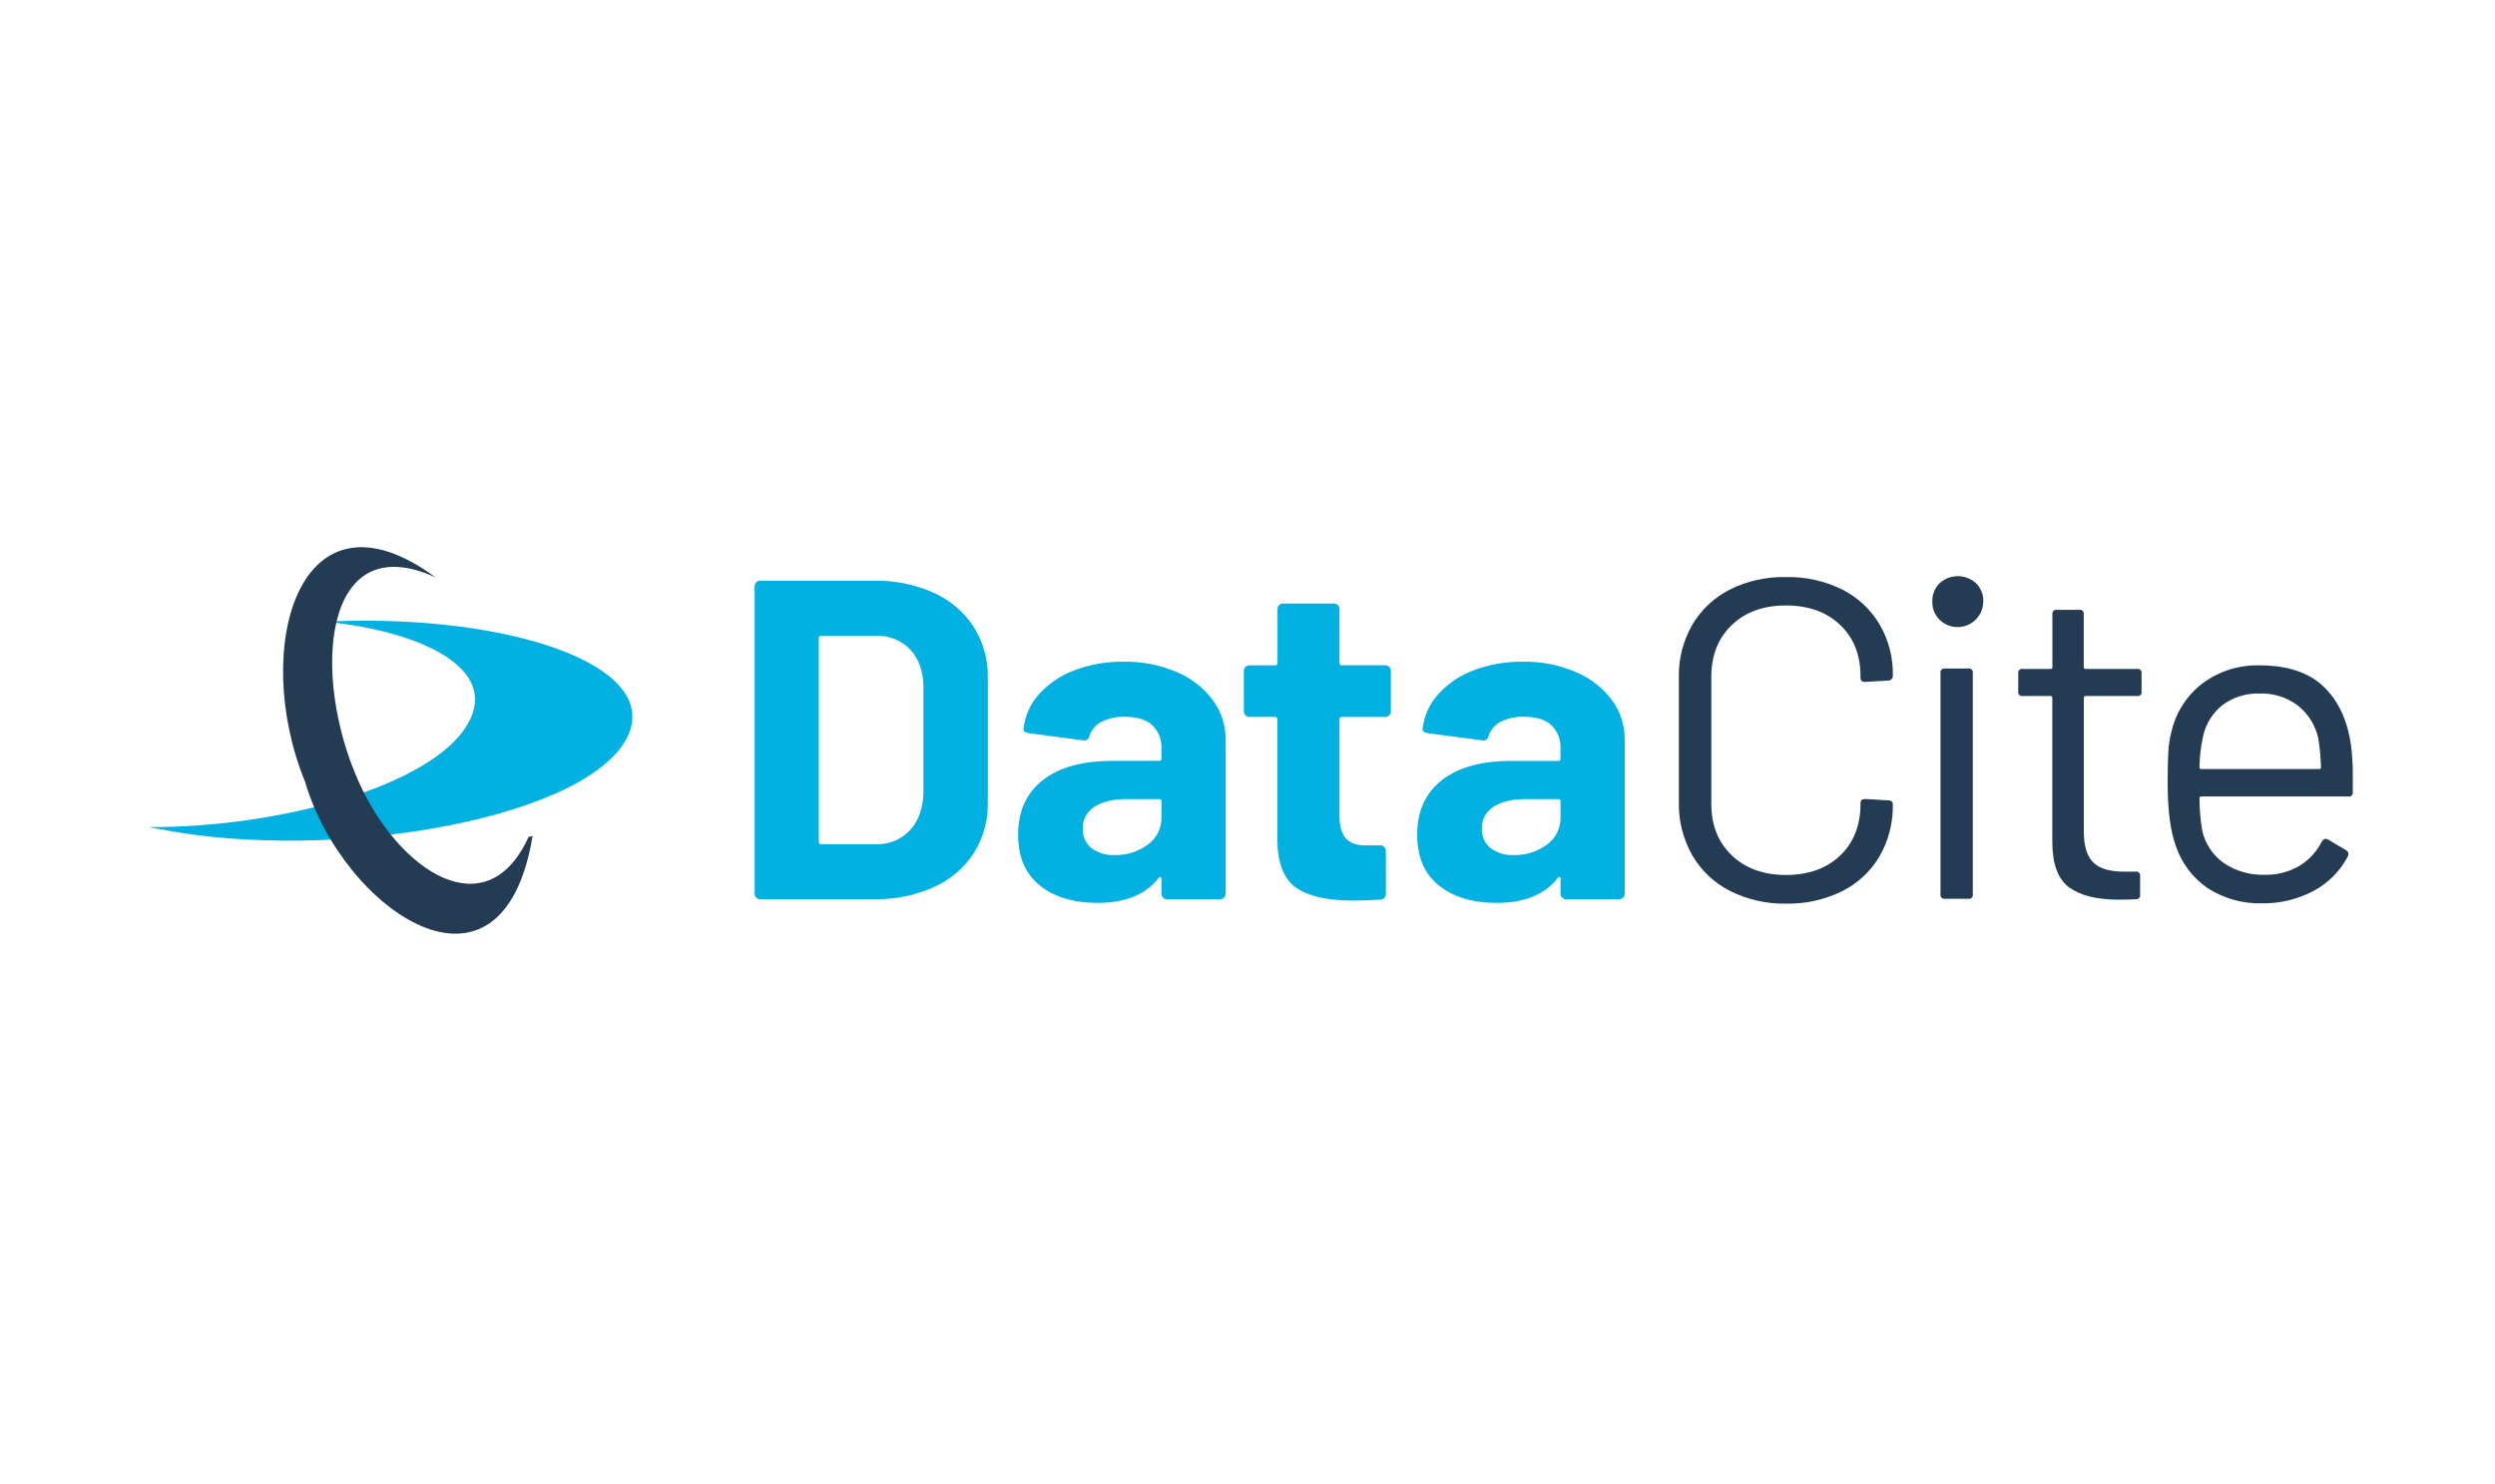 <svg width="269" height="160" viewBox="0 0 269 160" fill="none" xmlns="http://www.w3.org/2000/svg">
<path d="M81.533 96.779C81.477 96.726 81.433 96.661 81.403 96.589C81.374 96.517 81.36 96.44 81.362 96.363V63.196C81.361 63.119 81.375 63.042 81.404 62.97C81.434 62.898 81.478 62.833 81.533 62.779C81.588 62.724 81.653 62.681 81.724 62.651C81.796 62.622 81.873 62.607 81.95 62.609H94.217C96.436 62.56 98.639 63.004 100.667 63.909C102.418 64.691 103.909 65.96 104.963 67.563C105.998 69.188 106.532 71.082 106.5 73.009V86.55C106.538 88.475 106.009 90.369 104.979 91.996C103.923 93.603 102.426 94.872 100.667 95.65C98.639 96.555 96.436 96.999 94.217 96.95H81.95C81.873 96.952 81.795 96.938 81.724 96.909C81.652 96.879 81.587 96.835 81.533 96.779V96.779ZM88.525 91.017H94.463C95.145 91.042 95.825 90.919 96.456 90.656C97.087 90.394 97.653 89.998 98.117 89.496C99.05 88.479 99.529 87.125 99.562 85.421V74.138C99.562 72.438 99.097 71.081 98.167 70.067C97.688 69.559 97.105 69.16 96.458 68.897C95.81 68.635 95.114 68.515 94.417 68.546H88.525C88.492 68.541 88.457 68.544 88.425 68.555C88.393 68.565 88.364 68.583 88.34 68.607C88.317 68.631 88.299 68.66 88.288 68.692C88.277 68.724 88.274 68.758 88.279 68.792V90.771C88.274 90.805 88.277 90.839 88.288 90.871C88.299 90.903 88.317 90.932 88.34 90.956C88.364 90.98 88.393 90.998 88.425 91.008C88.457 91.019 88.492 91.022 88.525 91.017V91.017Z" fill="#00B1E2"/>
<path d="M126.842 72.446C128.388 73.083 129.735 74.123 130.742 75.458C131.66 76.69 132.152 78.188 132.142 79.725V96.362C132.142 96.44 132.127 96.516 132.098 96.588C132.069 96.659 132.025 96.725 131.971 96.779C131.916 96.834 131.851 96.877 131.78 96.906C131.708 96.936 131.631 96.951 131.554 96.95H125.813C125.735 96.952 125.658 96.938 125.586 96.909C125.514 96.879 125.45 96.835 125.396 96.779C125.34 96.726 125.295 96.661 125.266 96.589C125.236 96.517 125.222 96.44 125.225 96.362V94.746C125.23 94.706 125.223 94.666 125.206 94.631C125.188 94.595 125.16 94.565 125.125 94.546C125.058 94.517 124.996 94.546 124.929 94.646C123.54 96.446 121.332 97.346 118.304 97.346C115.754 97.346 113.694 96.724 112.125 95.479C110.556 94.235 109.771 92.403 109.771 89.983C109.771 87.467 110.653 85.513 112.417 84.121C114.181 82.729 116.7 82.035 119.975 82.037H124.975C125.008 82.042 125.043 82.04 125.075 82.029C125.107 82.018 125.136 82 125.16 81.976C125.184 81.953 125.202 81.923 125.212 81.891C125.223 81.859 125.226 81.825 125.221 81.792V80.713C125.247 80.246 125.173 79.779 125.003 79.343C124.834 78.908 124.573 78.513 124.238 78.188C123.583 77.579 122.604 77.279 121.296 77.279C120.421 77.248 119.553 77.433 118.767 77.817C118.458 77.968 118.183 78.181 117.96 78.443C117.736 78.704 117.568 79.009 117.467 79.338C117.459 79.412 117.435 79.485 117.399 79.55C117.362 79.616 117.312 79.673 117.253 79.719C117.193 79.765 117.125 79.798 117.052 79.817C116.979 79.836 116.904 79.84 116.829 79.829L110.892 79.046C110.5 78.979 110.321 78.833 110.354 78.604C110.49 77.218 111.065 75.911 111.996 74.875C113.041 73.709 114.355 72.816 115.825 72.275C117.524 71.633 119.329 71.316 121.146 71.342C123.101 71.306 125.042 71.682 126.842 72.446V72.446ZM123.75 91.062C124.212 90.737 124.588 90.303 124.845 89.799C125.102 89.295 125.232 88.736 125.225 88.171V86.404C125.23 86.371 125.227 86.337 125.216 86.305C125.206 86.272 125.188 86.243 125.164 86.219C125.14 86.196 125.111 86.178 125.079 86.167C125.047 86.156 125.013 86.153 124.979 86.158H121.446C119.974 86.158 118.821 86.436 117.988 86.992C117.592 87.241 117.268 87.589 117.048 88.002C116.829 88.415 116.722 88.878 116.738 89.346C116.72 89.741 116.795 90.136 116.956 90.497C117.117 90.859 117.361 91.178 117.667 91.429C118.385 91.967 119.27 92.236 120.167 92.188C121.454 92.228 122.717 91.832 123.75 91.062Z" fill="#00B1E2"/>
<path d="M149.779 77.125C149.725 77.181 149.661 77.226 149.589 77.256C149.517 77.286 149.44 77.301 149.363 77.3H144.654C144.622 77.297 144.589 77.301 144.558 77.312C144.528 77.323 144.5 77.34 144.477 77.364C144.454 77.387 144.437 77.415 144.427 77.446C144.416 77.477 144.413 77.509 144.417 77.542V87.958C144.417 89.039 144.638 89.84 145.079 90.362C145.521 90.883 146.229 91.146 147.213 91.146H148.829C148.981 91.145 149.127 91.203 149.237 91.308C149.347 91.413 149.411 91.556 149.417 91.708V96.362C149.421 96.444 149.409 96.525 149.382 96.601C149.354 96.677 149.311 96.747 149.256 96.807C149.201 96.866 149.134 96.914 149.06 96.947C148.986 96.981 148.906 96.998 148.825 97C147.454 97.067 146.471 97.1 145.883 97.1C143.167 97.1 141.139 96.65 139.8 95.75C138.461 94.85 137.767 93.157 137.717 90.671V77.542C137.722 77.508 137.719 77.474 137.708 77.442C137.697 77.41 137.679 77.381 137.656 77.357C137.632 77.333 137.602 77.315 137.57 77.305C137.538 77.294 137.504 77.291 137.471 77.296H134.675C134.522 77.29 134.378 77.226 134.271 77.117C134.165 77.007 134.105 76.861 134.104 76.708V72.321C134.104 72.243 134.118 72.167 134.148 72.095C134.177 72.024 134.22 71.959 134.275 71.904C134.33 71.85 134.395 71.806 134.466 71.777C134.538 71.748 134.614 71.733 134.692 71.733H137.488C137.521 71.738 137.555 71.735 137.587 71.725C137.619 71.714 137.648 71.696 137.672 71.672C137.696 71.648 137.714 71.619 137.725 71.587C137.735 71.555 137.738 71.521 137.733 71.487V65.654C137.734 65.498 137.797 65.349 137.908 65.239C138.019 65.128 138.169 65.067 138.325 65.067H143.817C143.895 65.064 143.972 65.078 144.045 65.106C144.118 65.135 144.184 65.177 144.24 65.231C144.296 65.286 144.34 65.351 144.371 65.423C144.401 65.495 144.417 65.572 144.417 65.65V71.483C144.412 71.517 144.415 71.551 144.425 71.583C144.436 71.615 144.454 71.644 144.478 71.668C144.502 71.692 144.531 71.71 144.563 71.721C144.595 71.731 144.629 71.734 144.663 71.729H149.371C149.448 71.729 149.525 71.743 149.596 71.773C149.668 71.802 149.733 71.845 149.787 71.9C149.842 71.955 149.885 72.02 149.915 72.091C149.944 72.163 149.959 72.239 149.958 72.317V76.708C149.959 76.786 149.943 76.864 149.912 76.935C149.881 77.007 149.836 77.072 149.779 77.125V77.125Z" fill="#00B1E2"/>
<path d="M169.871 72.446C171.416 73.085 172.762 74.125 173.771 75.458C174.69 76.69 175.181 78.188 175.171 79.725V96.363C175.17 96.519 175.107 96.668 174.996 96.778C174.885 96.888 174.735 96.95 174.579 96.95H168.842C168.764 96.951 168.687 96.937 168.615 96.908C168.543 96.879 168.477 96.835 168.422 96.781C168.367 96.726 168.324 96.661 168.294 96.589C168.264 96.517 168.249 96.44 168.25 96.363V94.746C168.254 94.707 168.248 94.668 168.231 94.632C168.214 94.597 168.187 94.567 168.154 94.546C168.087 94.517 168.021 94.546 167.958 94.646C166.569 96.446 164.361 97.346 161.333 97.346C158.783 97.346 156.722 96.724 155.15 95.479C153.578 94.235 152.793 92.403 152.796 89.983C152.796 87.467 153.679 85.513 155.446 84.121C157.212 82.729 159.731 82.035 163 82.038H168C168.033 82.043 168.068 82.04 168.1 82.029C168.132 82.018 168.161 82 168.185 81.976C168.209 81.953 168.227 81.923 168.237 81.891C168.248 81.859 168.251 81.825 168.246 81.792V80.713C168.273 80.246 168.199 79.779 168.03 79.344C167.861 78.908 167.601 78.514 167.267 78.188C166.612 77.579 165.629 77.279 164.321 77.279C163.448 77.248 162.581 77.433 161.796 77.817C161.487 77.968 161.212 78.181 160.989 78.443C160.765 78.704 160.597 79.009 160.496 79.338C160.487 79.412 160.464 79.484 160.427 79.549C160.39 79.615 160.34 79.672 160.281 79.718C160.221 79.763 160.153 79.797 160.081 79.816C160.008 79.835 159.933 79.84 159.858 79.829L153.921 79.046C153.529 78.979 153.346 78.833 153.379 78.604C153.522 77.215 154.106 75.908 155.046 74.875C156.089 73.709 157.403 72.817 158.871 72.275C160.572 71.633 162.378 71.317 164.196 71.342C166.144 71.31 168.077 71.686 169.871 72.446V72.446ZM166.779 91.063C167.24 90.736 167.615 90.302 167.871 89.798C168.127 89.294 168.257 88.736 168.25 88.171V86.404C168.255 86.371 168.252 86.337 168.241 86.305C168.231 86.273 168.213 86.243 168.189 86.22C168.165 86.196 168.136 86.178 168.104 86.167C168.072 86.156 168.038 86.153 168.004 86.158H164.475C163 86.158 161.85 86.438 161.012 86.992C160.617 87.241 160.293 87.589 160.073 88.002C159.854 88.415 159.747 88.879 159.762 89.346C159.746 89.742 159.821 90.136 159.983 90.498C160.145 90.859 160.389 91.178 160.696 91.429C161.414 91.968 162.299 92.236 163.196 92.188C164.483 92.228 165.746 91.831 166.779 91.063V91.063Z" fill="#00B1E2"/>
<path d="M186.5 96.046C184.81 95.186 183.405 93.857 182.454 92.217C181.466 90.476 180.966 88.501 181.008 86.5V73.008C180.969 71.031 181.469 69.081 182.454 67.367C183.412 65.74 184.816 64.421 186.5 63.567C188.373 62.634 190.445 62.171 192.538 62.217C194.63 62.17 196.703 62.624 198.583 63.542C200.264 64.379 201.67 65.68 202.633 67.292C203.617 68.97 204.118 70.888 204.079 72.833C204.083 72.905 204.072 72.977 204.047 73.044C204.021 73.112 203.983 73.173 203.933 73.225C203.889 73.273 203.834 73.311 203.774 73.337C203.714 73.363 203.649 73.376 203.583 73.375L201.083 73.521C200.754 73.521 200.592 73.375 200.592 73.079V72.933C200.592 70.608 199.856 68.751 198.383 67.362C196.911 65.974 194.967 65.279 192.55 65.279C190.128 65.279 188.183 65.982 186.717 67.388C185.25 68.793 184.514 70.642 184.508 72.933V86.683C184.508 88.972 185.244 90.82 186.717 92.225C188.189 93.631 190.133 94.335 192.55 94.338C194.972 94.338 196.917 93.643 198.383 92.254C199.85 90.865 200.586 89.01 200.592 86.688V86.588C200.592 86.292 200.754 86.146 201.083 86.146L203.583 86.292C203.913 86.292 204.075 86.442 204.075 86.733C204.115 88.704 203.615 90.648 202.629 92.354C201.668 93.968 200.262 95.27 198.579 96.104C196.702 97.02 194.634 97.474 192.546 97.429C190.448 97.466 188.373 96.991 186.5 96.046Z" fill="#243B54"/>
<path d="M209.121 66.829C208.863 66.573 208.659 66.267 208.524 65.929C208.389 65.592 208.324 65.23 208.333 64.867C208.319 64.499 208.381 64.132 208.517 63.789C208.652 63.447 208.858 63.137 209.121 62.879C209.658 62.391 210.358 62.12 211.083 62.12C211.809 62.12 212.509 62.391 213.046 62.879C213.307 63.138 213.512 63.448 213.647 63.79C213.782 64.133 213.844 64.499 213.829 64.867C213.824 65.41 213.659 65.939 213.356 66.389C213.052 66.84 212.623 67.191 212.122 67.4C211.621 67.609 211.069 67.666 210.536 67.565C210.002 67.463 209.51 67.207 209.121 66.829V66.829ZM209.217 96.412V72.567C209.204 72.499 209.207 72.43 209.228 72.365C209.248 72.299 209.284 72.24 209.332 72.192C209.381 72.143 209.441 72.108 209.506 72.088C209.572 72.069 209.641 72.066 209.708 72.079H212.208C212.275 72.066 212.345 72.069 212.41 72.088C212.476 72.108 212.536 72.143 212.584 72.192C212.633 72.24 212.669 72.299 212.689 72.365C212.709 72.43 212.713 72.499 212.7 72.567V96.412C212.714 96.48 212.711 96.55 212.691 96.616C212.671 96.682 212.635 96.742 212.586 96.79C212.538 96.839 212.478 96.875 212.412 96.895C212.346 96.915 212.276 96.918 212.208 96.904H209.708C209.641 96.918 209.571 96.915 209.505 96.895C209.439 96.875 209.379 96.839 209.33 96.79C209.282 96.742 209.246 96.682 209.226 96.616C209.206 96.55 209.203 96.48 209.217 96.412V96.412Z" fill="#243B54"/>
<path d="M230.412 75.042H224.867C224.84 75.038 224.813 75.041 224.788 75.05C224.763 75.058 224.74 75.073 224.721 75.091C224.702 75.11 224.687 75.133 224.679 75.159C224.67 75.184 224.667 75.211 224.671 75.237V89.692C224.671 91.263 225.025 92.362 225.729 93.025C226.433 93.688 227.533 93.979 229.037 93.979H230.25C230.317 93.966 230.387 93.97 230.452 93.99C230.517 94.01 230.577 94.046 230.625 94.095C230.673 94.143 230.709 94.203 230.728 94.269C230.748 94.334 230.751 94.404 230.737 94.471V96.483C230.746 96.549 230.74 96.615 230.718 96.677C230.697 96.739 230.66 96.796 230.613 96.841C230.565 96.887 230.508 96.92 230.445 96.939C230.381 96.958 230.315 96.962 230.25 96.95C229.858 96.983 229.25 97 228.433 97C226.078 97 224.296 96.558 223.087 95.675C221.879 94.792 221.274 93.157 221.271 90.771V75.217C221.271 75.193 221.266 75.169 221.256 75.147C221.247 75.125 221.233 75.105 221.215 75.088C221.198 75.072 221.177 75.059 221.154 75.051C221.131 75.043 221.107 75.04 221.083 75.042H218.092C218.024 75.055 217.954 75.052 217.888 75.032C217.822 75.013 217.762 74.977 217.714 74.928C217.665 74.879 217.629 74.819 217.609 74.753C217.589 74.687 217.586 74.618 217.6 74.55V72.617C217.586 72.548 217.589 72.478 217.609 72.411C217.629 72.344 217.666 72.283 217.716 72.234C217.765 72.185 217.827 72.15 217.894 72.13C217.961 72.111 218.032 72.109 218.1 72.125H221.083C221.11 72.129 221.137 72.127 221.163 72.119C221.189 72.111 221.212 72.096 221.231 72.077C221.25 72.058 221.265 72.035 221.273 72.009C221.281 71.983 221.283 71.956 221.279 71.929V66.237C221.266 66.17 221.27 66.101 221.29 66.035C221.31 65.97 221.346 65.911 221.395 65.862C221.443 65.814 221.503 65.779 221.569 65.759C221.634 65.74 221.704 65.736 221.771 65.75H224.175C224.242 65.737 224.311 65.741 224.376 65.761C224.441 65.781 224.5 65.817 224.548 65.865C224.596 65.913 224.632 65.972 224.652 66.037C224.671 66.102 224.675 66.171 224.662 66.237V71.929C224.658 71.956 224.66 71.983 224.669 72.009C224.677 72.035 224.691 72.058 224.71 72.077C224.729 72.096 224.753 72.111 224.779 72.119C224.804 72.127 224.832 72.129 224.858 72.125H230.404C230.472 72.111 230.542 72.114 230.607 72.134C230.673 72.154 230.733 72.19 230.782 72.239C230.831 72.287 230.867 72.347 230.887 72.413C230.906 72.479 230.91 72.549 230.896 72.617V74.529C230.913 74.597 230.913 74.669 230.896 74.737C230.878 74.805 230.844 74.867 230.795 74.918C230.747 74.97 230.687 75.008 230.62 75.029C230.553 75.051 230.482 75.055 230.412 75.042Z" fill="#243B54"/>
<path d="M253.667 83.791V85.375C253.683 85.444 253.681 85.516 253.661 85.584C253.642 85.651 253.605 85.713 253.555 85.763C253.505 85.814 253.443 85.85 253.375 85.87C253.307 85.889 253.236 85.891 253.167 85.875H237.333C237.307 85.871 237.28 85.874 237.255 85.883C237.229 85.891 237.206 85.906 237.187 85.925C237.168 85.944 237.154 85.966 237.145 85.992C237.137 86.017 237.134 86.044 237.138 86.071C237.142 87.238 237.241 88.403 237.433 89.554C237.747 90.959 238.568 92.199 239.738 93.037C241.067 93.936 242.651 94.384 244.254 94.316C245.526 94.338 246.779 94.013 247.879 93.375C248.934 92.744 249.785 91.825 250.333 90.725C250.529 90.429 250.75 90.366 251.017 90.529L252.933 91.658C252.993 91.689 253.045 91.732 253.087 91.784C253.13 91.835 253.161 91.895 253.179 91.96C253.198 92.024 253.203 92.091 253.194 92.158C253.185 92.224 253.163 92.288 253.129 92.346C252.302 93.921 251.02 95.212 249.45 96.05C247.715 96.972 245.773 97.436 243.808 97.396C241.741 97.438 239.708 96.857 237.975 95.729C236.391 94.628 235.204 93.046 234.592 91.216C234.006 89.644 233.711 87.387 233.708 84.446C233.708 83.057 233.732 81.936 233.779 81.083C233.817 80.296 233.942 79.514 234.15 78.754C234.647 76.716 235.833 74.913 237.508 73.65C239.274 72.349 241.424 71.676 243.617 71.737C246.597 71.737 248.888 72.49 250.488 73.996C252.088 75.501 253.085 77.626 253.479 80.371C253.619 81.505 253.682 82.648 253.667 83.791V83.791ZM239.613 76.025C238.548 76.869 237.811 78.058 237.529 79.387C237.282 80.482 237.151 81.599 237.138 82.721C237.134 82.747 237.137 82.774 237.145 82.799C237.154 82.825 237.168 82.848 237.187 82.867C237.206 82.885 237.229 82.9 237.255 82.909C237.28 82.917 237.307 82.92 237.333 82.916H250.042C250.068 82.92 250.095 82.917 250.12 82.909C250.146 82.9 250.169 82.885 250.188 82.867C250.207 82.848 250.221 82.825 250.23 82.799C250.238 82.774 250.241 82.747 250.238 82.721C250.215 81.668 250.116 80.618 249.942 79.579C249.634 78.195 248.86 76.957 247.75 76.075C246.554 75.172 245.081 74.713 243.583 74.775C242.156 74.728 240.755 75.169 239.613 76.025V76.025Z" fill="#243B54"/>
<path d="M16 89.175C16.371 89.246 16.708 89.313 17.15 89.379C36.071 93.129 64.233 88.163 67.85 78.988C70.696 71.575 54.833 66.329 36.271 66.975C35.908 66.964 35.546 66.987 35.188 67.042C45.071 68.021 53.975 71.95 50.421 78.075C46.529 84.775 30.046 89.246 16 89.175Z" fill="#00B1E2"/>
<path d="M57.425 90.113C54.142 110.013 36.95 98.133 32.888 84.279C27 69.904 32.246 51.425 46.967 62.254C34.783 56.671 33.496 72.85 38.708 84.359C43.042 93.971 52.458 100.163 56.987 90.246C57.188 90.179 57.358 90.179 57.404 90.113" fill="#243B54"/>
</svg>
